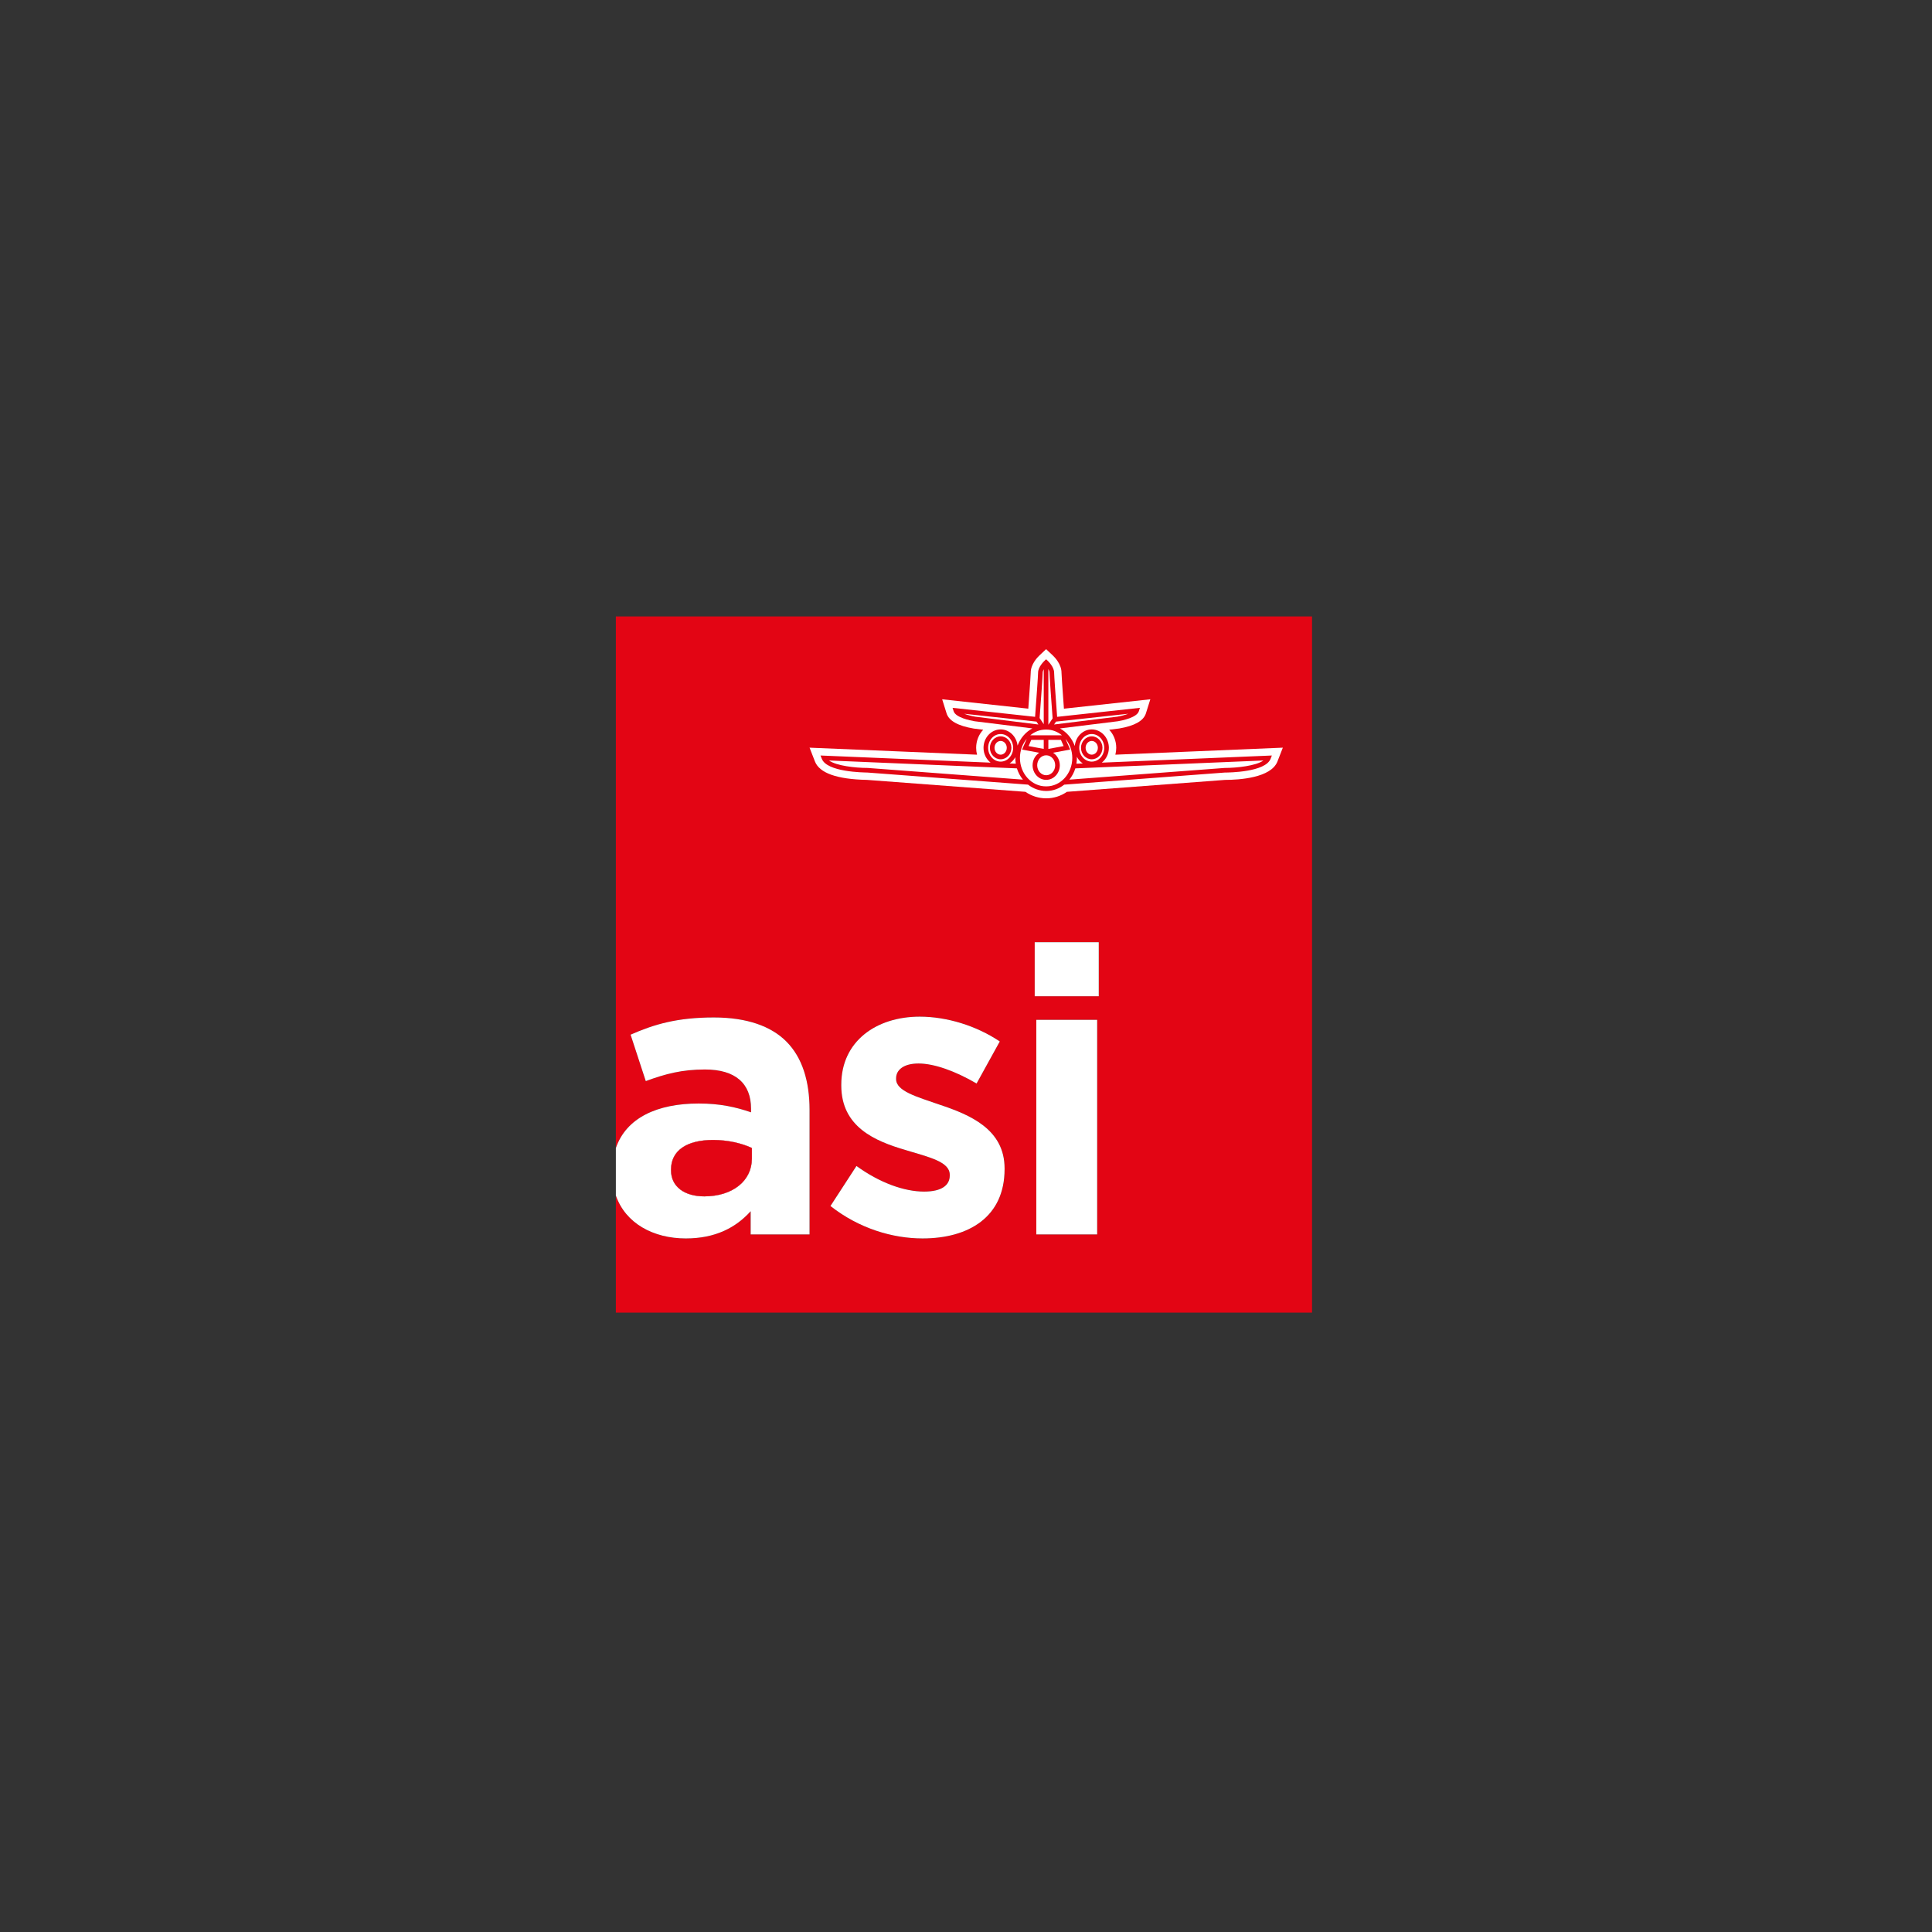 <?xml version="1.0" encoding="UTF-8"?>
<svg width="600" height="600" version="1.1" viewBox="0 0 158.75 158.75" xmlns="http://www.w3.org/2000/svg" xmlns:cc="http://creativecommons.org/ns#" xmlns:dc="http://purl.org/dc/elements/1.1/" xmlns:rdf="http://www.w3.org/1999/02/22-rdf-syntax-ns#" xmlns:xlink="http://www.w3.org/1999/xlink">
<rect x="0" y="0" width="158.75" height="158.75" fill="#333333" stroke="none"/>
<defs>
<clipPath id="a">
<use width="100%" height="100%" overflow="visible" xlink:href="#b"/>
</clipPath>
<rect id="b" width="1190.6" height="841.89"/>
</defs>
<g transform="matrix(.113 0 0 .113 11.94 31.689)">
<clipPath>
<use width="100%" height="100%" overflow="visible" xlink:href="#b"/>
</clipPath>
<path d="m342.16 167.83v386.59c7.508-22.082 30.212-32.425 60.203-32.425 15.715 0 27.068 2.631 38.113 6.399v-2.607c0-18.346-11.353-28.537-33.467-28.537-16.876 0-28.822 3.2-43.091 8.438l-11.045-33.752c17.161-7.585 34.06-12.515 60.535-12.515 24.177 0 41.645 6.399 52.69 17.444 11.638 11.662 16.9 28.822 16.9 49.799v90.519h-42.806v-16.876c-10.761 11.922-25.622 19.791-47.144 19.791-23.639 0-43.852-10.921-50.888-31.22v85.182h506.23v-506.23zm282.67 401.9c0 34.653-25.907 50.367-59.659 50.367-21.829 0-46.29-7.276-66.958-23.584l18.914-29.106c16.9 12.23 34.652 18.631 49.206 18.631 12.799 0 18.63-4.669 18.63-11.639v-0.592c0-9.6-15.146-12.799-32.306-18.038-21.83-6.423-46.575-16.591-46.575-46.882v-0.569c0-31.736 25.598-49.489 57.051-49.489 19.791 0 41.336 6.684 58.212 18.036l-16.876 30.576c-15.43-9.03-30.86-14.553-42.213-14.553-10.761 0-16.307 4.646-16.307 10.76v0.593c0 8.723 14.861 12.8 31.737 18.631 21.83 7.275 47.144 17.753 47.144 46.29zm67.313 47.452h-44.252v-156.03h44.252zm1.162-173.19h-46.574v-39.297h46.574z" clip-path="url(#a)" fill="#e30514"/>
<path d="m498.21 596.52 18.914-29.106c16.9 12.23 34.653 18.63 49.206 18.63 12.799 0 18.63-4.67 18.63-11.638v-0.593c0-9.6-15.146-12.8-32.306-18.037-21.83-6.423-46.575-16.592-46.575-46.883v-0.569c0-31.737 25.598-49.49 57.051-49.49 19.791 0 41.337 6.685 58.213 18.038l-16.876 30.575c-15.43-9.03-30.861-14.553-42.214-14.553-10.761 0-16.307 4.646-16.307 10.761v0.593c0 8.722 14.861 12.799 31.737 18.629 21.83 7.277 47.145 17.753 47.145 46.291v0.569c0 34.651-25.907 50.367-59.659 50.367-21.83 0-46.291-7.277-66.959-23.584" clip-path="url(#a)" fill="#fff"/>
<rect x="647.89" y="461.15" width="44.252" height="156.03" clip-path="url(#a)" fill="#fff"/>
<path d="m441.07 562.17v-7.869c-7.561-3.484-17.468-5.807-28.229-5.807-18.938 0-30.576 7.561-30.576 21.521v0.593c0 11.946 9.907 18.914 24.176 18.914 20.668 0 34.629-11.353 34.629-27.352" clip-path="url(#a)" fill="#fff"/>
<path d="m466.1 476.87c-11.046-11.045-28.514-17.445-52.69-17.445-26.476 0-43.375 4.93-60.536 12.515l11.046 33.752c14.268-5.237 26.214-8.438 43.09-8.438 22.114 0 33.467 10.191 33.467 28.537v2.606c-11.045-3.768-22.398-6.398-38.112-6.398-29.992 0-52.695 10.343-60.204 32.425v34.458c7.037 20.299 27.249 31.22 50.889 31.22 21.521 0 36.382-7.869 47.143-19.791v16.876h42.806v-90.519c0-20.977-5.262-38.138-16.899-49.798m-25.03 85.303c0 15.999-13.961 27.352-34.629 27.352-14.268 0-24.176-6.968-24.176-18.914v-0.593c0-13.96 11.638-21.521 30.576-21.521 10.761 0 20.668 2.322 28.229 5.807zv-7.869c-7.561-3.484-17.468-5.807-28.229-5.807-18.938 0-30.576 7.561-30.576 21.521v0.593c0 11.946 9.908 18.914 24.176 18.914 20.668 0 34.629-11.353 34.629-27.352m0 0c0 15.999-13.961 27.352-34.629 27.352-14.268 0-24.176-6.968-24.176-18.914v-0.593c0-13.96 11.638-21.521 30.576-21.521 10.761 0 20.668 2.322 28.229 5.807z" clip-path="url(#a)" fill="#fff"/>
<rect x="646.73" y="404.7" width="46.574" height="39.297" clip-path="url(#a)" fill="#fff"/>
<path d="m441.07 562.17c0 15.999-13.961 27.352-34.629 27.352-14.268 0-24.176-6.968-24.176-18.914v-0.593c0-13.96 11.638-21.521 30.576-21.521 10.761 0 20.668 2.322 28.229 5.807z" clip-path="url(#a)" fill="#e30514"/>
<path d="m628.47 274.71c1.727-1.147 3.151-2.728 4.184-4.61-5e-3 0.21-0.029 0.415-0.029 0.626 0 1.426 0.138 2.815 0.359 4.174zm48.574 0.195c0.223-1.36 0.359-2.751 0.359-4.179 0-0.307-0.032-0.606-0.043-0.911 1.039 2.004 2.516 3.691 4.328 4.895z" clip-path="url(#a)" fill="#fff"/>
<path d="m655.18 300.08c-5.457 0-10.682-1.632-15.208-4.736l-115.27-8.681-0.141 6e-3c-21.702-0.474-34.364-4.982-37.639-13.401l-3.902-10.03 121.78 5.11c-0.423-1.604-0.643-3.284-0.643-5.003 0-5.118 1.96-9.763 5.132-13.149l-6.9-0.856c-11.477-1.93-18.036-5.623-19.729-11.013l-3.221-10.267 62.632 6.818c1.288-17.596 1.76-25.113 1.76-26.198 0-6.099 4.884-11.149 6.379-12.551l4.81-4.522 4.818 4.525c1.493 1.399 6.375 6.449 6.375 12.548 0 1.083 0.473 8.602 1.762 26.219l62.829-6.839-3.227 10.267c-1.692 5.385-8.228 9.075-19.421 10.969l-7.271 0.902c3.171 3.384 5.131 8.029 5.131 13.147 0 1.719-0.22 3.398-0.643 5.003l121.78-5.11-3.903 10.032c-4.675 12.026-28.038 13.396-38.104 13.414l-114.99 8.665c-4.478 3.103-9.619 4.731-14.968 4.731" clip-path="url(#a)" fill="#fff"/>
<path d="m621.96 271.69c4.308 0 7.812-3.742 7.812-8.344 0-4.601-3.504-8.343-7.812-8.343-4.31 0-7.814 3.742-7.814 8.343-1e-3 4.602 3.504 8.344 7.814 8.344m0-13.33c2.457 0 4.455 2.237 4.455 4.986s-1.998 4.987-4.455 4.987-4.457-2.238-4.457-4.987 2-4.986 4.457-4.986" clip-path="url(#a)" fill="#e30514"/>
<path d="m688.2 271.69c4.309 0 7.813-3.742 7.813-8.344 0-4.601-3.505-8.343-7.813-8.343s-7.813 3.742-7.813 8.343c1e-3 4.602 3.505 8.344 7.813 8.344m0-13.33c2.457 0 4.457 2.237 4.457 4.986s-2 4.987-4.457 4.987-4.455-2.238-4.455-4.987 1.998-4.986 4.455-4.986" clip-path="url(#a)" fill="#e30514"/>
<path d="m695.52 274.13c3.098-2.437 5.137-6.344 5.137-10.777 0-7.379-5.587-13.384-12.454-13.384-6.443 0-11.697 5.307-12.328 12.057-2.016-5.571-5.896-10.123-10.817-12.774l42.202-5.228c3.198-0.543 13.749-2.667 15.205-7.296l0.77-2.451-60.196 6.553c-1.019-13.754-2.185-30.051-2.185-32.143 0-4.121-4.204-8.193-4.684-8.643l-1.149-1.081-1e-3 1e-3 -1e-3 -1e-3 -1.148 1.081c-0.48 0.45-4.686 4.522-4.686 8.643 0 2.091-1.164 18.372-2.182 32.123l-60.004-6.531 0.769 2.449c1.454 4.629 12.005 6.753 15.277 7.306l41.973 5.199c-4.85 2.601-8.701 7.043-10.751 12.491-0.758-6.605-5.952-11.755-12.3-11.755-6.868 0-12.455 6.005-12.455 13.384 0 4.433 2.039 8.34 5.138 10.777l-123.67-5.189 0.931 2.394c3.779 9.717 30.266 9.918 33.191 9.995l116.78 8.797c3.713 2.883 8.287 4.605 13.286 4.605 4.872 0 9.368-1.72 13.035-4.601l116.73-8.796c3.013 0 29.537-0.28 33.317-10l0.931-2.394zm-7.318-20.804c5.016 0 9.098 4.498 9.098 10.027s-4.082 10.027-9.098 10.027c-5.017 0-9.097-4.498-9.097-10.027 1e-3 -5.529 4.081-10.027 9.097-10.027m-6.51 21.384-4.644 0.195c0.222-1.359 0.359-2.751 0.359-4.179 0-0.307-0.032-0.606-0.043-0.91 1.04 2.004 2.518 3.69 4.328 4.894m-20.066 1.326c0 3.998-2.935 7.251-6.542 7.251-3.608 0-6.542-3.253-6.542-7.251s2.934-7.252 6.542-7.252c3.607 0 6.542 3.254 6.542 7.252m-4.968-18.446h9.145l1.959 4.498-11.104 2.061zm50.114-16.887-45.956 5.691 1.409-2.1 52.553-5.719c-2.344 0.887-5.279 1.664-8.006 2.128m-47.017 1.247-3.097 4.615v-40.503c0.489 0.881 0.838 1.798 0.838 2.625 0 2.412 1.355 21.077 2.259 33.263m-6.454-35.731v39.946l-3-4.472c0.904-12.19 2.24-30.611 2.24-33.006 0-0.777 0.316-1.636 0.76-2.468m-57.842 32.358 52.545 5.717 1.409 2.1-45.883-5.681c-2.764-0.469-5.718-1.249-8.071-2.136m59.348 11.497 0.308 8e-3 0.1-6e-3c4.24 0.01 8.156 1.555 11.309 4.157h-23.02c3.152-2.608 7.07-4.157 11.303-4.159m-10.573 7.516h9.066v6.544l-11.025-2.046zm-31.366 5.763c0-5.529 4.081-10.027 9.098-10.027 5.016 0 9.096 4.498 9.096 10.027s-4.08 10.027-9.096 10.027c-5.017 0-9.098-4.498-9.098-10.027m19.79 6.748c-6e-3 0.21-0.029 0.414-0.029 0.625 0 1.426 0.137 2.816 0.359 4.174l-4.514-0.189c1.727-1.148 3.153-2.729 4.184-4.61m-135.52 2.46 136.64 5.732c0.944 3.046 2.443 5.816 4.374 8.185l-112.92-8.5c-8.839 0-22.636-1.515-28.091-5.417m157.72 18.814c-10.406 0-18.875-9.263-18.875-20.649 0-5.343 1.866-10.222 4.916-13.892l-3.39 7.785 12.548 2.327c-2.904 1.851-4.875 5.213-4.875 9.09 0 5.85 4.441 10.608 9.899 10.608 5.459 0 9.898-4.758 9.898-10.608 0-3.891-1.984-7.262-4.905-9.108l12.447-2.309-3.383-7.772c3.049 3.67 4.909 8.54 4.909 13.879 0 11.386-8.468 20.649-18.821 20.651zm129.95-13.392-112.9 8.503c1.916-2.369 3.41-5.14 4.352-8.187l136.77-5.738c-5.462 3.899-19.271 5.415-28.216 5.422" fill="#e30514"/>
</g>
</svg>
